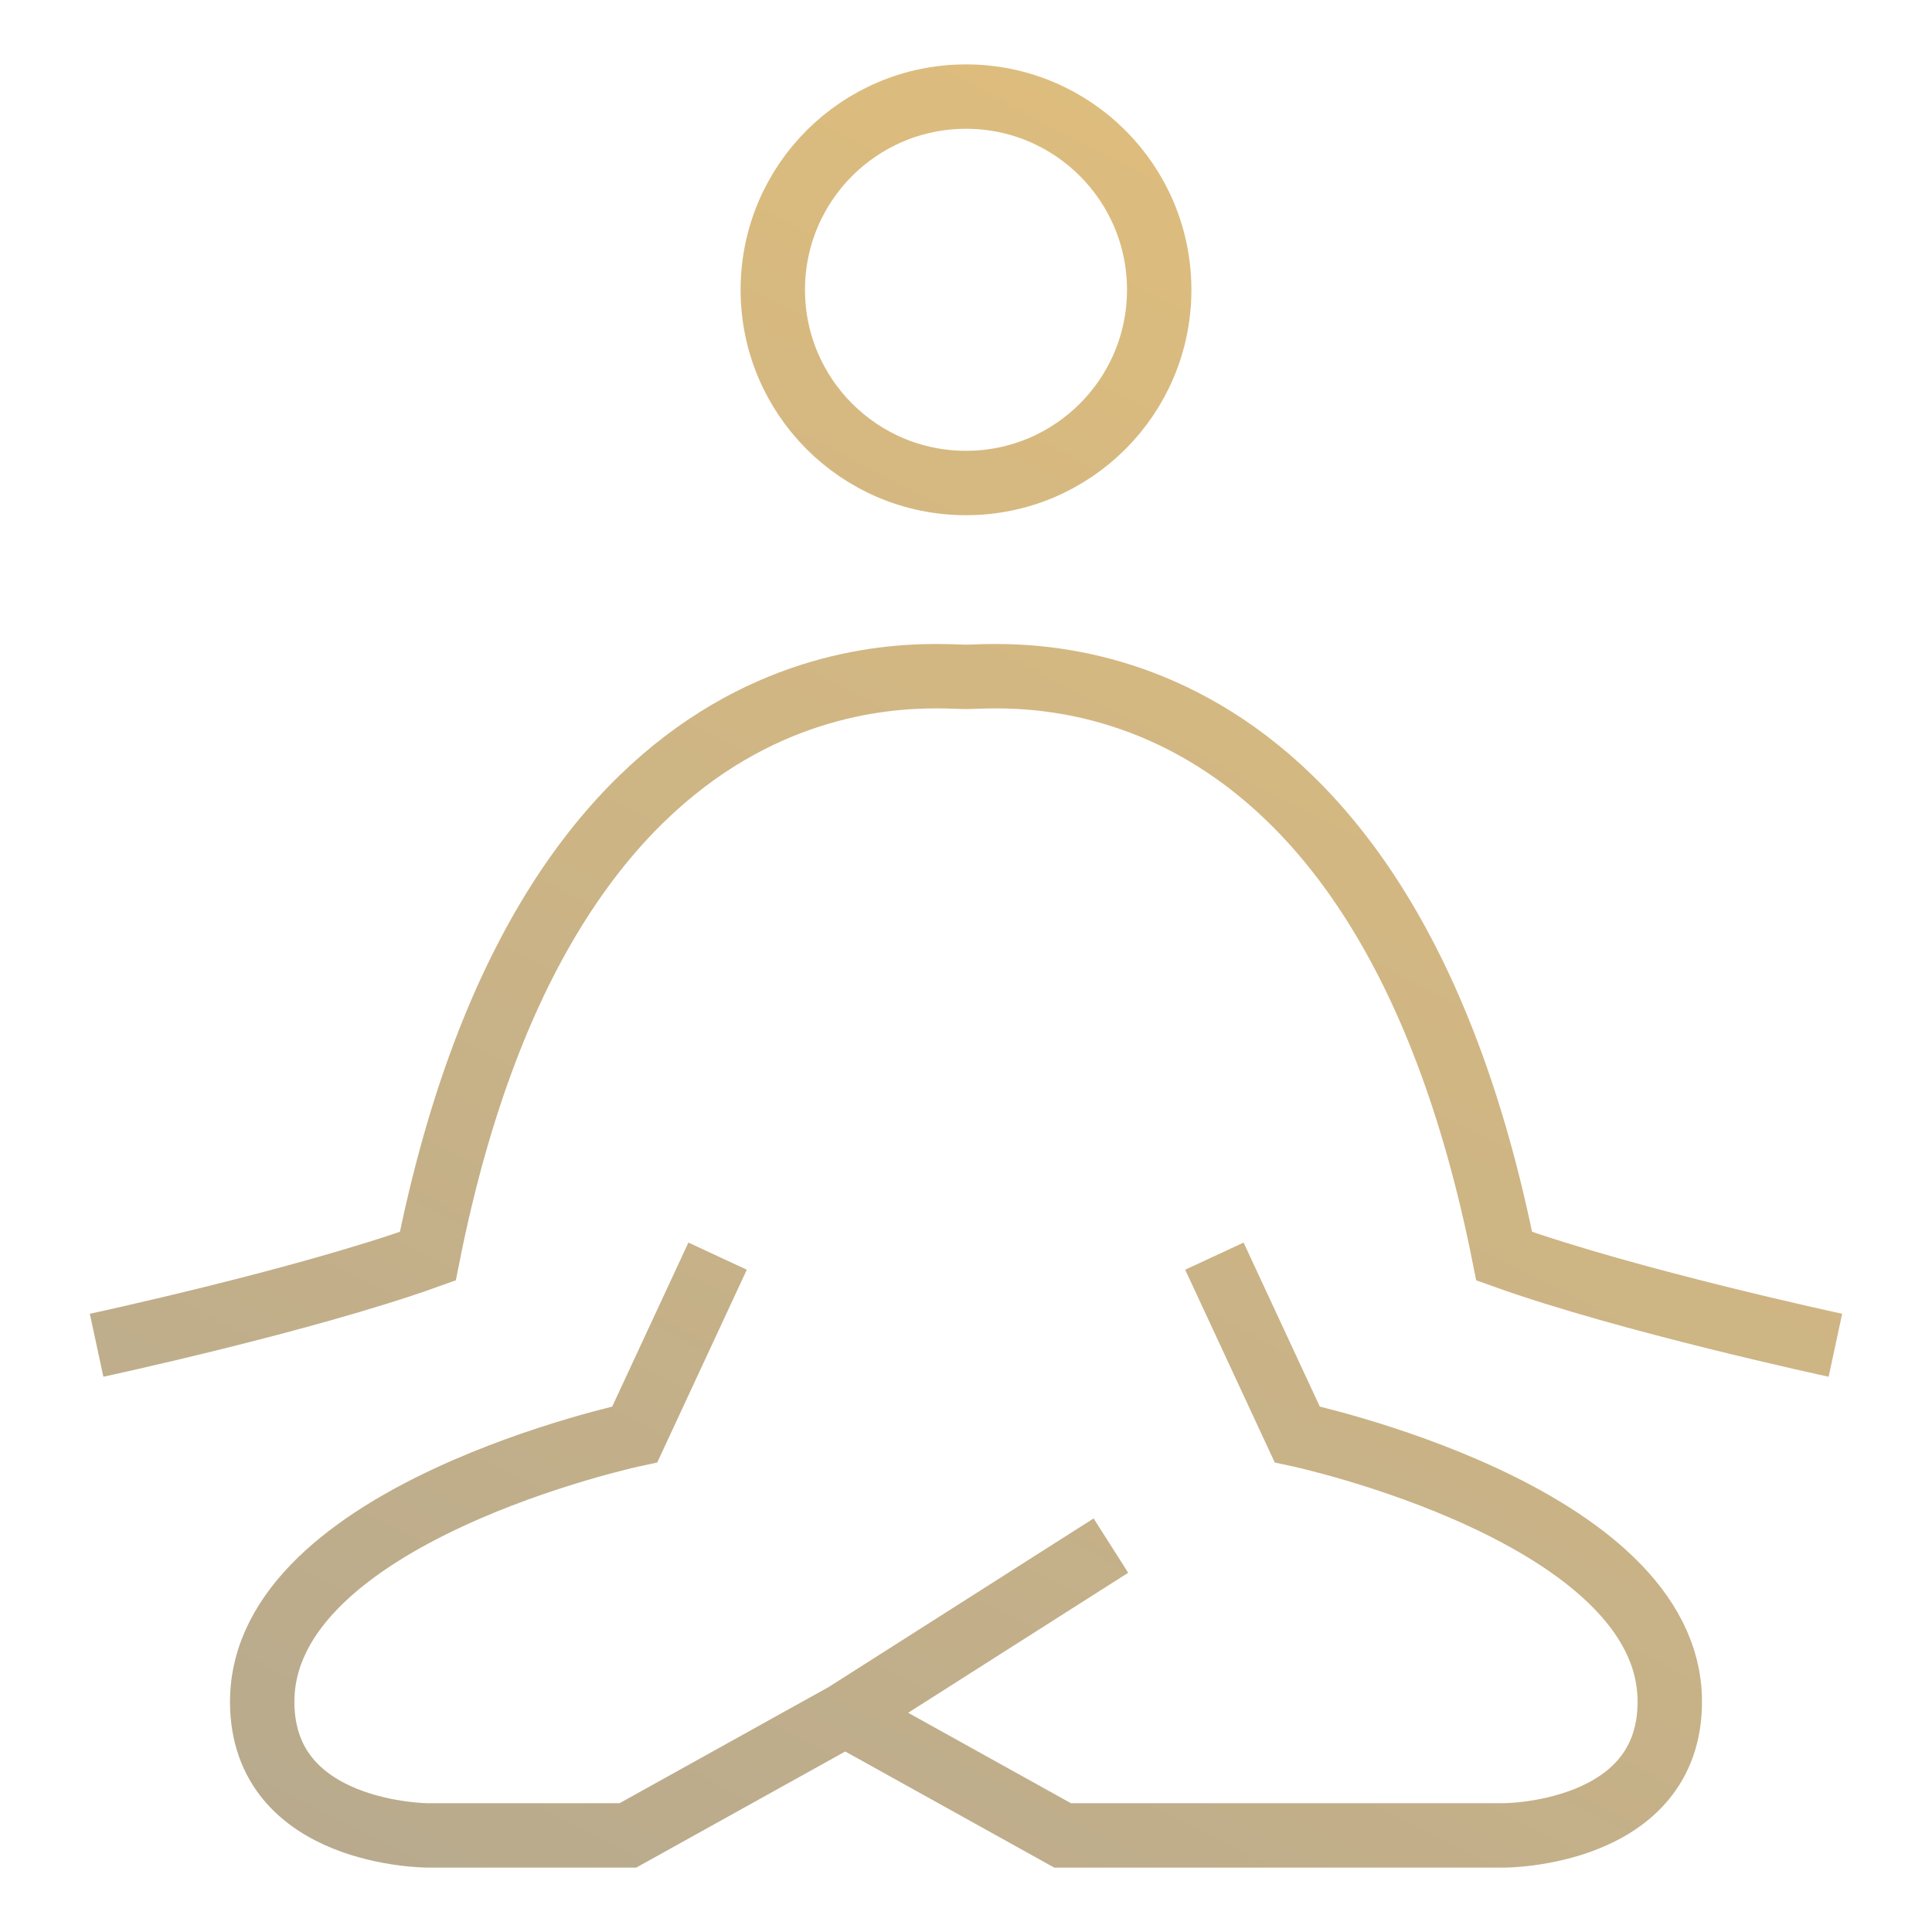 <svg xmlns="http://www.w3.org/2000/svg" fill="none" viewBox="0 0 60 60" height="60" width="60">
<path stroke-width="2" stroke="url(#paint0_linear_4404_1081)" d="M37.714 39.011L40.286 44.546C40.286 44.546 51.857 47.003 51.857 52.849C51.857 57 46.714 57 46.714 57H33L26.25 53.25M26.25 53.25L19.5 57H13.286C13.286 57 8.143 57 8.143 52.849C8.143 47.003 19.714 44.546 19.714 44.546L22.286 39.011M26.25 53.25L34.5 48M3 41.778C3 41.778 9.429 40.395 13.286 39.011C17.143 19.638 28.714 21.021 30 21.021C31.286 21.021 42.857 19.638 46.714 39.011C50.571 40.395 57 41.778 57 41.778M30 15C33.314 15 36 12.314 36 9C36 5.686 33.314 3 30 3C26.686 3 24 5.686 24 9C24 12.314 26.686 15 30 15Z"></path>
<defs>
<linearGradient gradientUnits="userSpaceOnUse" y2="-5.923" x2="32.801" y1="56.63" x1="0.341" id="paint0_linear_4404_1081">
<stop stop-color="#B6A98F"></stop>
<stop stop-color="#E2BF7B" offset="1"></stop>
</linearGradient>
</defs>
</svg>
